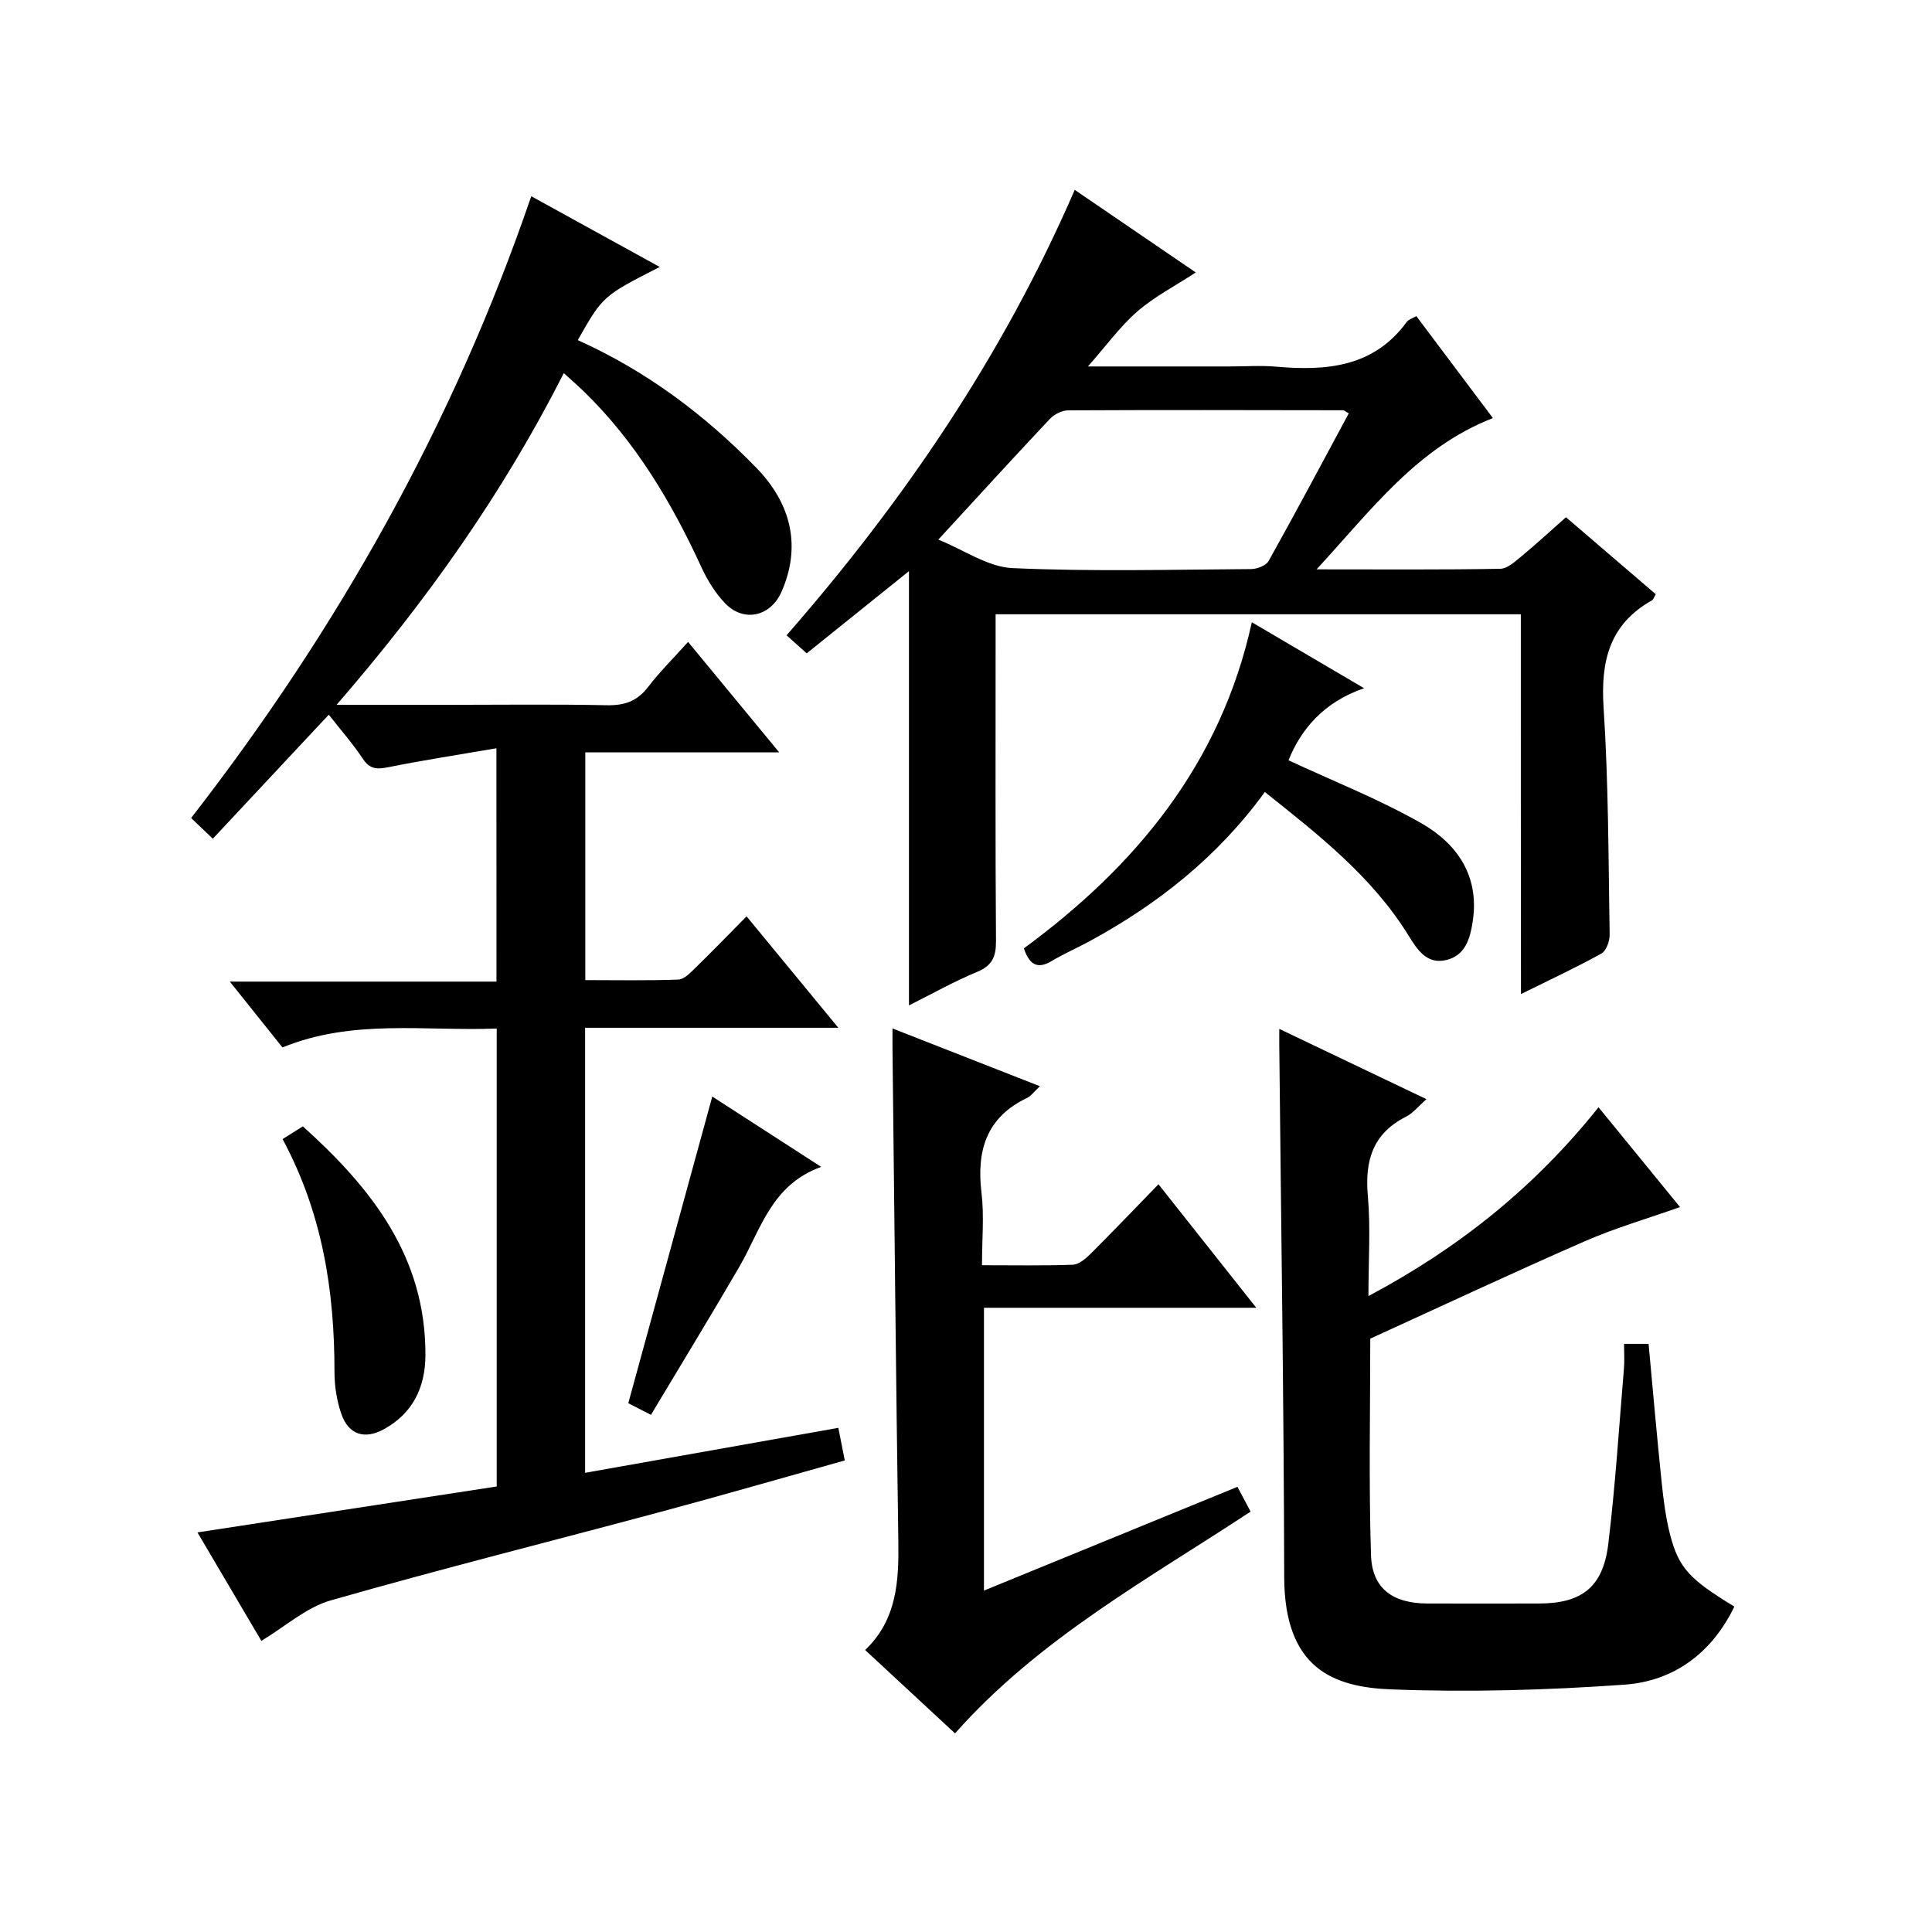<?xml version="1.0" encoding="utf-8"?>
<svg version="1.1" id="ZDIC" xmlns="http://www.w3.org/2000/svg" xmlns:xlink="http://www.w3.org/1999/xlink" x="0px" y="0px"
	 viewBox="0 0 400 400" style="enable-background:new 0 0 400 400;" xml:space="preserve">

<g>
	
	<path d="M102.78,154.92c-7.81,1.34-15.05,2.45-22.23,3.89c-2.34,0.47-3.91,0.57-5.41-1.69c-2.09-3.15-4.62-6.02-7.07-9.15
		c-8.09,8.65-15.89,16.99-24.01,25.68c-1.78-1.7-3.03-2.91-4.49-4.29c30.36-39.11,54.28-81.56,70.42-128.73
		c9.13,5.02,17.79,9.79,26.6,14.64c-11.78,6.01-11.78,6.01-16.97,15.15c14.09,6.33,26.26,15.41,36.98,26.44
		c7.49,7.71,9.2,16.61,5.19,25.69c-2.26,5.11-7.82,6.38-11.69,2.33c-2.02-2.11-3.65-4.77-4.88-7.44
		c-6.17-13.42-13.61-25.95-24.29-36.35c-1.18-1.14-2.42-2.22-4.2-3.84c-12.62,24.89-28.38,47.14-47.05,68.68c8.35,0,15.62,0,22.88,0
		c11,0,22-0.15,33,0.08c3.65,0.08,6.32-0.78,8.58-3.73c2.42-3.16,5.28-5.99,8.32-9.38c6.18,7.5,12.22,14.81,18.87,22.87
		c-13.92,0-26.82,0-40.15,0c0,15.77,0,31.15,0,47.15c6.38,0,12.82,0.13,19.26-0.11c1.21-0.05,2.51-1.42,3.53-2.42
		c3.46-3.37,6.81-6.84,10.6-10.67c6.25,7.59,12.31,14.95,19,23.07c-17.97,0-35.02,0-52.43,0c0,30.88,0,61.28,0,92.14
		c17.43-3.1,34.75-6.17,52.43-9.31c0.49,2.49,0.86,4.37,1.33,6.75c-12.8,3.58-25.36,7.22-37.98,10.61
		c-22.82,6.13-45.75,11.87-68.47,18.37c-5.05,1.45-9.38,5.39-14.34,8.37c-4.24-7.2-8.6-14.6-13.23-22.45
		c20.88-3.21,41.25-6.33,61.96-9.51c0-31.4,0-62.81,0-94.81c-14.87,0.57-29.83-2.04-44.36,3.91c-3.51-4.38-6.91-8.64-10.9-13.63
		c18.79,0,36.8,0,55.21,0C102.78,187.28,102.78,171.91,102.78,154.92z"/>
	<path d="M314.87,127.18c-36.69,0-72.46,0-108.74,0c0,2.23,0,4.19,0,6.14c0,20.5-0.07,41.01,0.08,61.51
		c0.02,3.27-0.79,5.1-3.95,6.41c-4.71,1.94-9.17,4.47-14.07,6.92c0-30.02,0-59.52,0-89.91c-7.19,5.78-14.08,11.32-21.17,17.02
		c-1.4-1.26-2.61-2.34-4.17-3.74c24.29-27.8,44.79-57.91,59.66-92.22c8.56,5.84,16.73,11.42,25.06,17.1
		c-4.3,2.81-8.56,5.01-12.08,8.06c-3.55,3.08-6.37,7-10.25,11.4c10.55,0,19.98,0,29.4,0c3.17,0,6.35-0.23,9.5,0.04
		c10.44,0.91,20.24,0.16,27.13-9.28c0.34-0.47,1.06-0.66,1.96-1.19c5.28,7.03,10.45,13.91,15.86,21.12
		c-15.66,6.1-25.06,18.9-36.51,31.32c13.51,0,25.77,0.1,38.03-0.12c1.53-0.03,3.17-1.58,4.53-2.7c3.06-2.53,5.97-5.23,9.08-7.97
		c6.4,5.49,12.45,10.67,18.59,15.94c-0.34,0.55-0.48,1.09-0.81,1.28c-8.83,4.97-10.62,12.64-9.99,22.25
		c1.02,15.61,0.99,31.3,1.25,46.95c0.02,1.33-0.7,3.35-1.71,3.91c-5.18,2.88-10.58,5.38-16.65,8.39
		C314.87,179.24,314.87,153.38,314.87,127.18z M194.27,111.72c5.34,2.15,10.27,5.67,15.34,5.9c16.44,0.74,32.94,0.31,49.41,0.2
		c1.25-0.01,3.11-0.72,3.64-1.68c5.65-10.11,11.09-20.35,16.59-30.56c-0.67-0.37-0.94-0.64-1.2-0.64
		c-18.97-0.03-37.94-0.08-56.91,0.02c-1.27,0.01-2.87,0.81-3.76,1.76C209.86,94.7,202.48,102.8,194.27,111.72z"/>
	<path d="M336.24,278.23c1.95,0,3.39,0,5.08,0c0.89,9.57,1.72,19.14,2.71,28.69c0.38,3.63,0.84,7.3,1.75,10.83
		c1.8,6.92,4.03,9.23,13.3,14.88c-4.64,9.57-12.48,15.43-22.73,16.16c-16.05,1.14-32.23,1.6-48.3,0.98
		c-11.93-0.46-22.13-4.26-22.17-23.3c-0.08-36.66-0.65-73.32-1.02-109.98c-0.01-0.95,0-1.89,0-3.47
		c10.35,4.94,20.16,9.63,30.47,14.55c-1.57,1.38-2.73,2.87-4.25,3.64c-6.9,3.5-8.53,9.12-7.88,16.42
		c0.58,6.56,0.12,13.21,0.12,20.71c18.86-10.04,34.46-22.59,47.64-39.09c5.78,7.08,11.31,13.85,16.87,20.66
		c-6.71,2.38-13.35,4.3-19.63,7.04c-14.83,6.48-29.48,13.35-44.5,20.2c0,14.53-0.33,29.68,0.15,44.8
		c0.22,6.98,4.53,10.02,11.72,10.04c7.67,0.02,15.33,0.01,23,0c8.9,0,13.32-3.36,14.41-12.34c1.46-12.05,2.22-24.2,3.24-36.3
		C336.36,281.74,336.24,280.1,336.24,278.23z"/>
	<path d="M203.72,329.31c17.7-7.25,34.9-14.29,52.48-21.48c0.9,1.68,1.72,3.23,2.72,5.13c-21.33,14.06-43.8,26.29-61.19,45.92
		c-6.11-5.66-12.17-11.29-18.61-17.26c6.61-6.32,6.99-14.31,6.87-22.61c-0.5-34-0.82-68-1.21-102c-0.01-1.15,0-2.31,0-4.08
		c10.28,4.03,20.15,7.9,30.52,11.96c-1.22,1.14-1.81,2.01-2.63,2.41c-8.47,4.03-10.51,10.92-9.46,19.67
		c0.57,4.74,0.1,9.59,0.1,14.98c6.59,0,12.7,0.12,18.79-0.1c1.25-0.05,2.64-1.22,3.63-2.2c4.6-4.58,9.08-9.27,14.12-14.46
		c6.8,8.59,13.24,16.72,20.25,25.57c-19.22,0-37.6,0-56.38,0C203.72,290.3,203.72,309.37,203.72,329.31z"/>
	<path d="M259.18,128.83c7.78,4.57,15.18,8.93,23.24,13.66c-8.43,2.88-13.11,8.6-15.65,14.92c9.23,4.3,18.7,8.03,27.46,13.01
		c7.45,4.23,12.1,10.93,10.69,20.3c-0.54,3.58-1.53,7.15-5.56,8.06c-3.96,0.9-5.92-2.14-7.71-5.04
		c-7.49-12.15-18.47-20.77-29.78-29.76c-9.7,13.35-22.09,23.17-36.23,30.86c-2.61,1.42-5.35,2.61-7.9,4.13
		c-2.96,1.77-4.61,0.76-5.76-2.62C235.12,179.35,252.74,158.17,259.18,128.83z"/>
	<path d="M58.51,235.84c1.55-0.98,2.65-1.67,4.19-2.64c14.18,12.76,25.49,26.99,25.38,47.44c-0.04,6.62-2.62,11.98-8.61,15.27
		c-3.97,2.18-7.28,1.14-8.78-3.12c-0.97-2.76-1.44-5.84-1.44-8.78C69.26,267.33,66.78,251.24,58.51,235.84z"/>
	<path d="M134.77,292.93c-2.38-1.22-3.81-1.96-4.69-2.41c5.82-21.25,11.54-42.13,17.39-63.49c7.03,4.54,14.32,9.25,22.55,14.56
		c-10.34,3.72-12.49,12.98-16.9,20.6C147.21,272.37,141.06,282.41,134.77,292.93z"/>
	
</g>
</svg>
